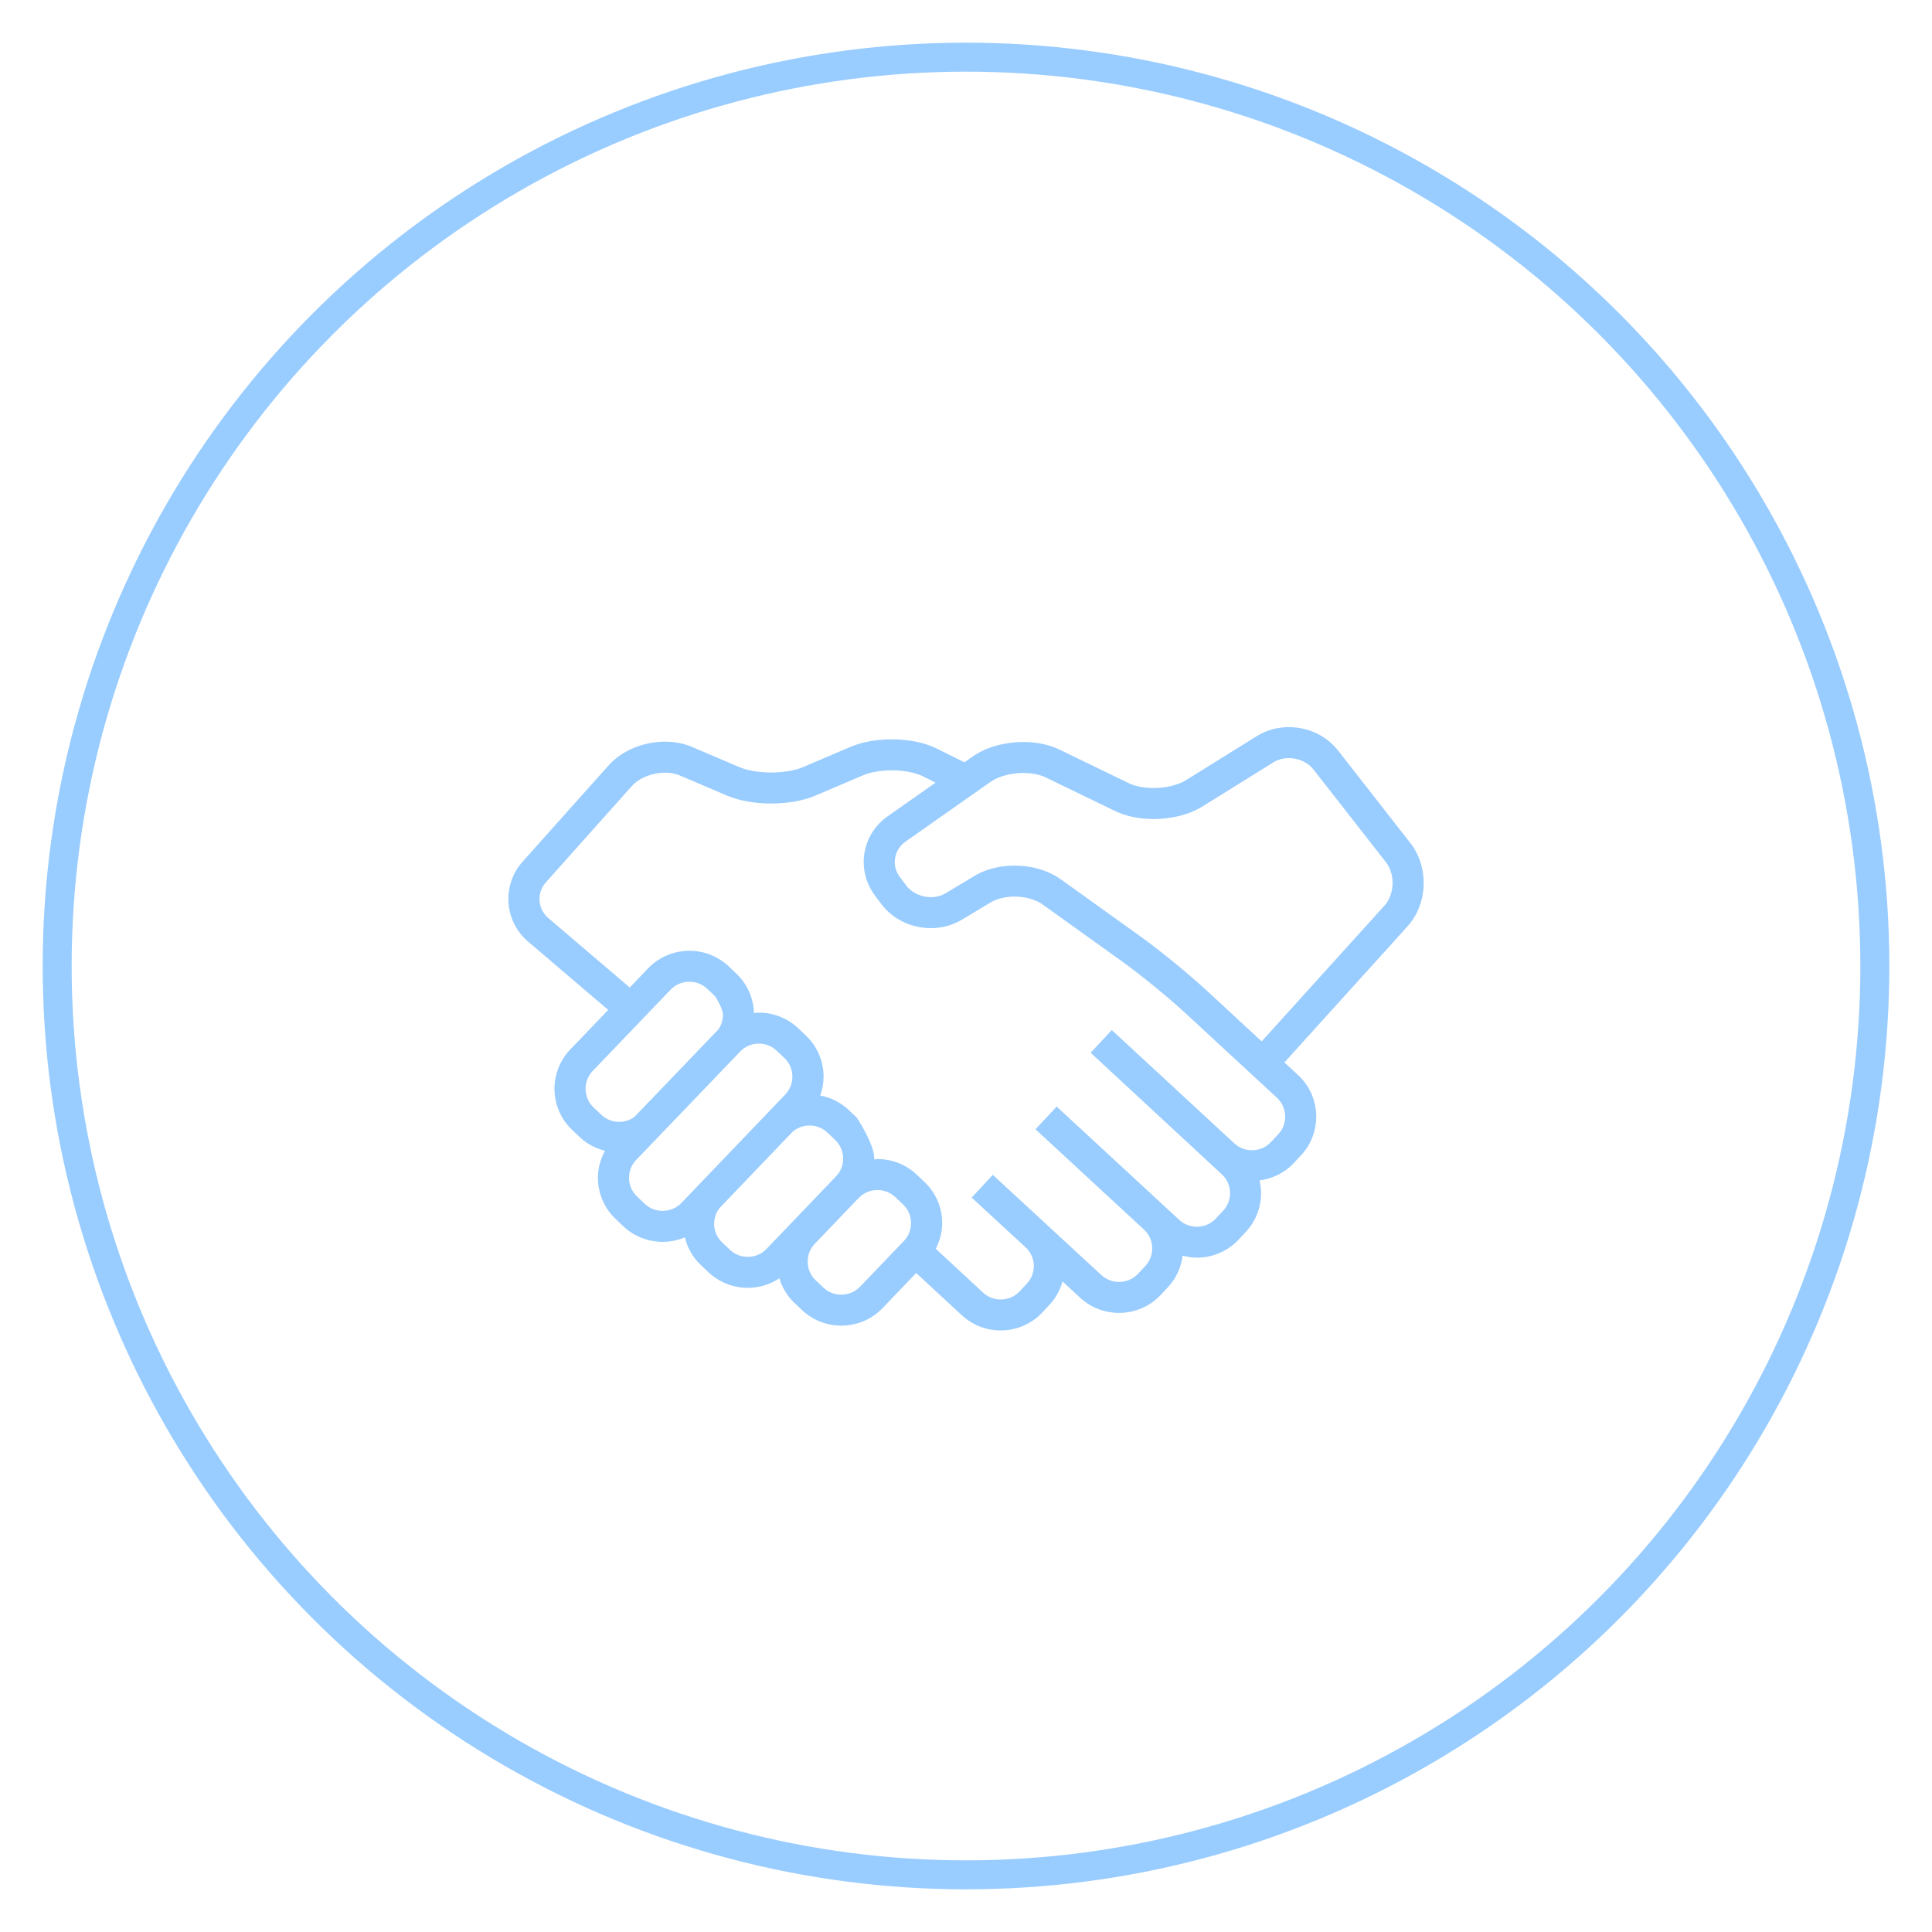<?xml version="1.0" encoding="utf-8"?>
<!-- Generator: Adobe Illustrator 14.0.0, SVG Export Plug-In  -->
<!DOCTYPE svg PUBLIC "-//W3C//DTD SVG 1.1//EN" "http://www.w3.org/Graphics/SVG/1.1/DTD/svg11.dtd">
<svg version="1.1"
	 xmlns="http://www.w3.org/2000/svg" xmlns:xlink="http://www.w3.org/1999/xlink" xmlns:a="http://ns.adobe.com/AdobeSVGViewerExtensions/3.0/"
	 x="0px" y="0px" width="400px" height="400px" viewBox="-8.835 -8.835 400 400" enable-background="new -8.835 -8.835 400 400"
	 xml:space="preserve">
<defs>
</defs>
<circle fill="none" stroke="#99CCFF" stroke-width="6" cx="191.165" cy="191.165" r="188.165"/>
<g>
	<g>
		<g>
			<path fill="#99CCFF" d="M285.921,173.949c-0.005-2.877-0.85-5.794-2.724-8.2l-15.017-19.213
				c-2.512-3.194-6.337-4.82-10.162-4.827c-2.278,0-4.596,0.584-6.645,1.862l-14.637,9.107c-1.544,0.983-4.183,1.657-6.734,1.64
				c-1.979,0.009-3.896-0.388-5.155-1.014l-14.339-6.944c-2.313-1.112-4.891-1.569-7.482-1.572
				c-3.727,0.017-7.495,0.932-10.524,3.031l-1.674,1.174c-1.338-0.667-3.38-1.686-5.696-2.836c-2.775-1.361-6.04-1.909-9.336-1.921
				c-2.98,0.009-5.958,0.467-8.571,1.571l-9.767,4.168c-1.589,0.688-4.118,1.14-6.627,1.128c-2.512,0.012-5.037-0.44-6.625-1.128
				l-9.776-4.171c-1.782-0.76-3.688-1.083-5.576-1.086c-2.175,0.003-4.338,0.43-6.347,1.245c-2.008,0.817-3.869,2.025-5.352,3.684
				l-17.797,19.93c-1.972,2.203-2.953,4.978-2.948,7.707c-0.004,3.257,1.39,6.524,4.076,8.813l16.601,14.161l-7.875,8.214
				c-2.172,2.267-3.251,5.205-3.251,8.109c-0.005,3.094,1.222,6.213,3.652,8.508l1.6,1.521c1.505,1.427,3.313,2.335,5.206,2.819
				c-0.95,1.744-1.47,3.657-1.465,5.578c-0.004,3.095,1.225,6.214,3.651,8.514l-0.004-0.005l1.602,1.525
				c2.283,2.164,5.239,3.238,8.152,3.238c1.564,0,3.133-0.317,4.604-0.93c0.517,2.098,1.586,4.094,3.265,5.686l1.604,1.523
				c2.28,2.164,5.233,3.238,8.149,3.238c2.28,0,4.572-0.67,6.543-1.974c0.577,1.851,1.567,3.613,3.072,5.041l1.601,1.524
				c2.276,2.163,5.232,3.244,8.147,3.239c3.102,0.005,6.236-1.218,8.551-3.636l6.96-7.266l9.456,8.756
				c2.263,2.097,5.167,3.137,8.039,3.137c3.146,0.004,6.329-1.261,8.646-3.741l1.507-1.617c1.305-1.401,2.155-3.058,2.648-4.785
				l3.662,3.384c2.269,2.088,5.173,3.128,8.037,3.128c3.154,0,6.336-1.26,8.662-3.746l1.499-1.616
				c1.735-1.855,2.71-4.146,3.009-6.49c0.965,0.246,1.948,0.419,2.94,0.419c3.15,0,6.327-1.261,8.654-3.741l1.505-1.616
				c2.104-2.257,3.146-5.148,3.146-7.999c0-0.885-0.131-1.768-0.325-2.635c2.618-0.349,5.154-1.516,7.085-3.587l1.508-1.618
				c2.106-2.252,3.146-5.146,3.146-7.996c0.004-3.142-1.262-6.311-3.764-8.62l-2.821-2.609l25.479-28.169
				C284.862,180.429,285.916,177.163,285.921,173.949z M119.363,223.438c-1.349-0.009-2.671-0.489-3.702-1.467l-1.6-1.521
				c-1.107-1.044-1.654-2.437-1.659-3.868c0.004-1.34,0.485-2.648,1.474-3.684l16.13-16.829c1.051-1.097,2.453-1.646,3.891-1.647
				c1.346,0.002,2.662,0.487,3.701,1.467l1.593,1.521c0,0,1.65,2.439,1.654,3.87c-0.004,1.074-0.328,2.118-0.954,3.023
				c-0.053,0.054-17.407,18.139-17.407,18.139C121.561,223.094,120.473,223.429,119.363,223.438z M132.244,240.227
				c-1.048,1.093-2.447,1.639-3.886,1.639c-1.351,0-2.667-0.485-3.702-1.463l-1.604-1.523h-0.002c-1.099-1.041-1.65-2.442-1.65-3.87
				c0-1.339,0.485-2.652,1.467-3.684c0,0,21.501-22.381,21.682-22.596c1.027-0.986,2.352-1.499,3.719-1.499
				c1.351,0,2.666,0.485,3.702,1.464l1.602,1.524c1.104,1.039,1.65,2.437,1.654,3.868c-0.004,1.339-0.489,2.654-1.474,3.684
				L132.244,240.227z M149.866,249.739c-1.047,1.098-2.446,1.644-3.885,1.644c-1.351,0-2.666-0.483-3.701-1.463l-1.609-1.524
				c-1.101-1.044-1.652-2.44-1.652-3.869c0-1.198,0.408-2.362,1.186-3.322l14.973-15.633c1.011-0.908,2.276-1.389,3.589-1.389
				c1.349,0.004,2.666,0.484,3.702,1.467l1.606,1.525c1.099,1.04,1.65,2.433,1.655,3.864c-0.004,1.343-0.494,2.657-1.474,3.684
				L149.866,249.739z M178.315,248.088l-9.086,9.481c-1.046,1.095-2.447,1.645-3.887,1.648c-1.351,0-2.665-0.484-3.701-1.467
				l-1.601-1.521c-1.1-1.042-1.651-2.44-1.655-3.868c0.004-1.348,0.49-2.661,1.475-3.684l9.079-9.482
				c1.052-1.092,2.455-1.645,3.894-1.648c1.344,0.004,2.666,0.484,3.701,1.468l1.606,1.524c1.1,1.046,1.646,2.437,1.649,3.865
				C179.786,245.753,179.301,247.062,178.315,248.088z M257.243,222.372c0,1.313-0.476,2.604-1.427,3.63l-1.508,1.614
				c-1.048,1.128-2.477,1.691-3.939,1.696c-1.321-0.005-2.616-0.472-3.647-1.421l-25.369-23.458l-4.384,4.691l27.153,25.162
				c1.128,1.044,1.701,2.468,1.71,3.912c-0.009,1.326-0.477,2.612-1.434,3.64l-1.501,1.613c-1.05,1.128-2.478,1.691-3.936,1.696
				c-1.326-0.005-2.627-0.472-3.646-1.415l-25.376-23.46l-4.385,4.697l22.522,20.82c1.084,1.04,1.644,2.429,1.644,3.848
				c0,1.317-0.468,2.608-1.423,3.631l-1.508,1.612c-1.045,1.128-2.477,1.692-3.939,1.701c-1.326-0.009-2.627-0.477-3.652-1.419
				l-22.473-20.746l0,0l-0.009-0.009l-4.372,4.707l0.005,0.005l0.083,0.079l11.255,10.385c1,1.031,1.516,2.346,1.521,3.701
				c-0.005,1.314-0.468,2.591-1.423,3.618l-1.504,1.618c-1.054,1.123-2.472,1.688-3.926,1.691c-1.326-0.004-2.627-0.467-3.649-1.42
				l-9.799-9.076c0.853-1.67,1.328-3.485,1.328-5.306c0.005-3.093-1.223-6.207-3.65-8.513l-1.605-1.524
				c-2.276-2.159-5.229-3.234-8.142-3.234c-0.227,0-0.456,0.053-0.676,0.066c0-0.054,0.013-0.11,0.013-0.164
				c0.002-3.089-3.65-8.513-3.65-8.513l-1.602-1.516c-1.703-1.622-3.782-2.627-5.944-3.031c0.445-1.261,0.699-2.575,0.699-3.892
				c0-3.088-1.224-6.209-3.651-8.509l-1.603-1.522c-2.28-2.164-5.232-3.243-8.147-3.239c-0.34,0-0.674,0.068-1.014,0.098
				c-0.092-2.966-1.287-5.932-3.613-8.141v-0.003l-1.597-1.518c-2.281-2.164-5.233-3.244-8.147-3.241
				c-3.107-0.003-6.235,1.217-8.551,3.633l-3.807,3.973l-16.866-14.385c-1.212-1.038-1.818-2.472-1.822-3.944
				c0.004-1.235,0.426-2.442,1.32-3.445l17.795-19.931c0.708-0.793,1.751-1.509,2.974-2.007c1.225-0.497,2.613-0.771,3.911-0.77
				c1.132,0,2.192,0.206,3.041,0.571l9.771,4.169c2.754,1.16,5.951,1.637,9.166,1.647c3.216-0.011,6.411-0.487,9.165-1.647
				l9.765-4.167c1.507-0.656,3.778-1.064,6.037-1.056c2.499-0.015,4.998,0.503,6.451,1.243c0.922,0.459,1.795,0.895,2.608,1.3
				l-9.962,7.002c-3.198,2.25-4.923,5.829-4.919,9.44c-0.004,2.391,0.754,4.823,2.295,6.89l-0.004-0.004l1.316,1.767
				c2.498,3.32,6.394,5.028,10.287,5.037c2.199,0,4.439-0.556,6.436-1.754l5.956-3.576c1.215-0.742,3.048-1.212,4.943-1.205
				c2.229-0.012,4.478,0.647,5.825,1.64l16.479,11.813c3.667,2.629,9.641,7.502,12.951,10.566l19.075,17.632
				C256.671,219.498,257.239,220.917,257.243,222.372z M277.79,178.679l-25.407,28.094l-11.535-10.661
				c-3.613-3.336-9.576-8.201-13.567-11.071l-16.477-11.814c-2.794-1.978-6.212-2.835-9.592-2.846
				c-2.878,0.007-5.777,0.635-8.277,2.124l-5.953,3.578c-0.912,0.549-1.99,0.828-3.106,0.83c-2.001,0.007-4.002-0.926-5.116-2.443
				l-1.311-1.767l-0.006-0.005c-0.696-0.94-1.022-1.996-1.025-3.064c0.009-1.615,0.753-3.182,2.196-4.199l17.61-12.376
				c1.524-1.101,4.229-1.874,6.803-1.854c1.791-0.009,3.499,0.35,4.667,0.928l14.334,6.944c2.45,1.174,5.208,1.654,7.98,1.661
				c3.564-0.018,7.17-0.793,10.139-2.618l14.647-9.109c0.935-0.584,2.058-0.886,3.225-0.886c1.979-0.005,3.958,0.892,5.086,2.354
				l15.013,19.213c0.868,1.102,1.37,2.652,1.37,4.261C279.487,175.752,278.854,177.522,277.79,178.679z"/>
		</g>
	</g>
</g>
</svg>
